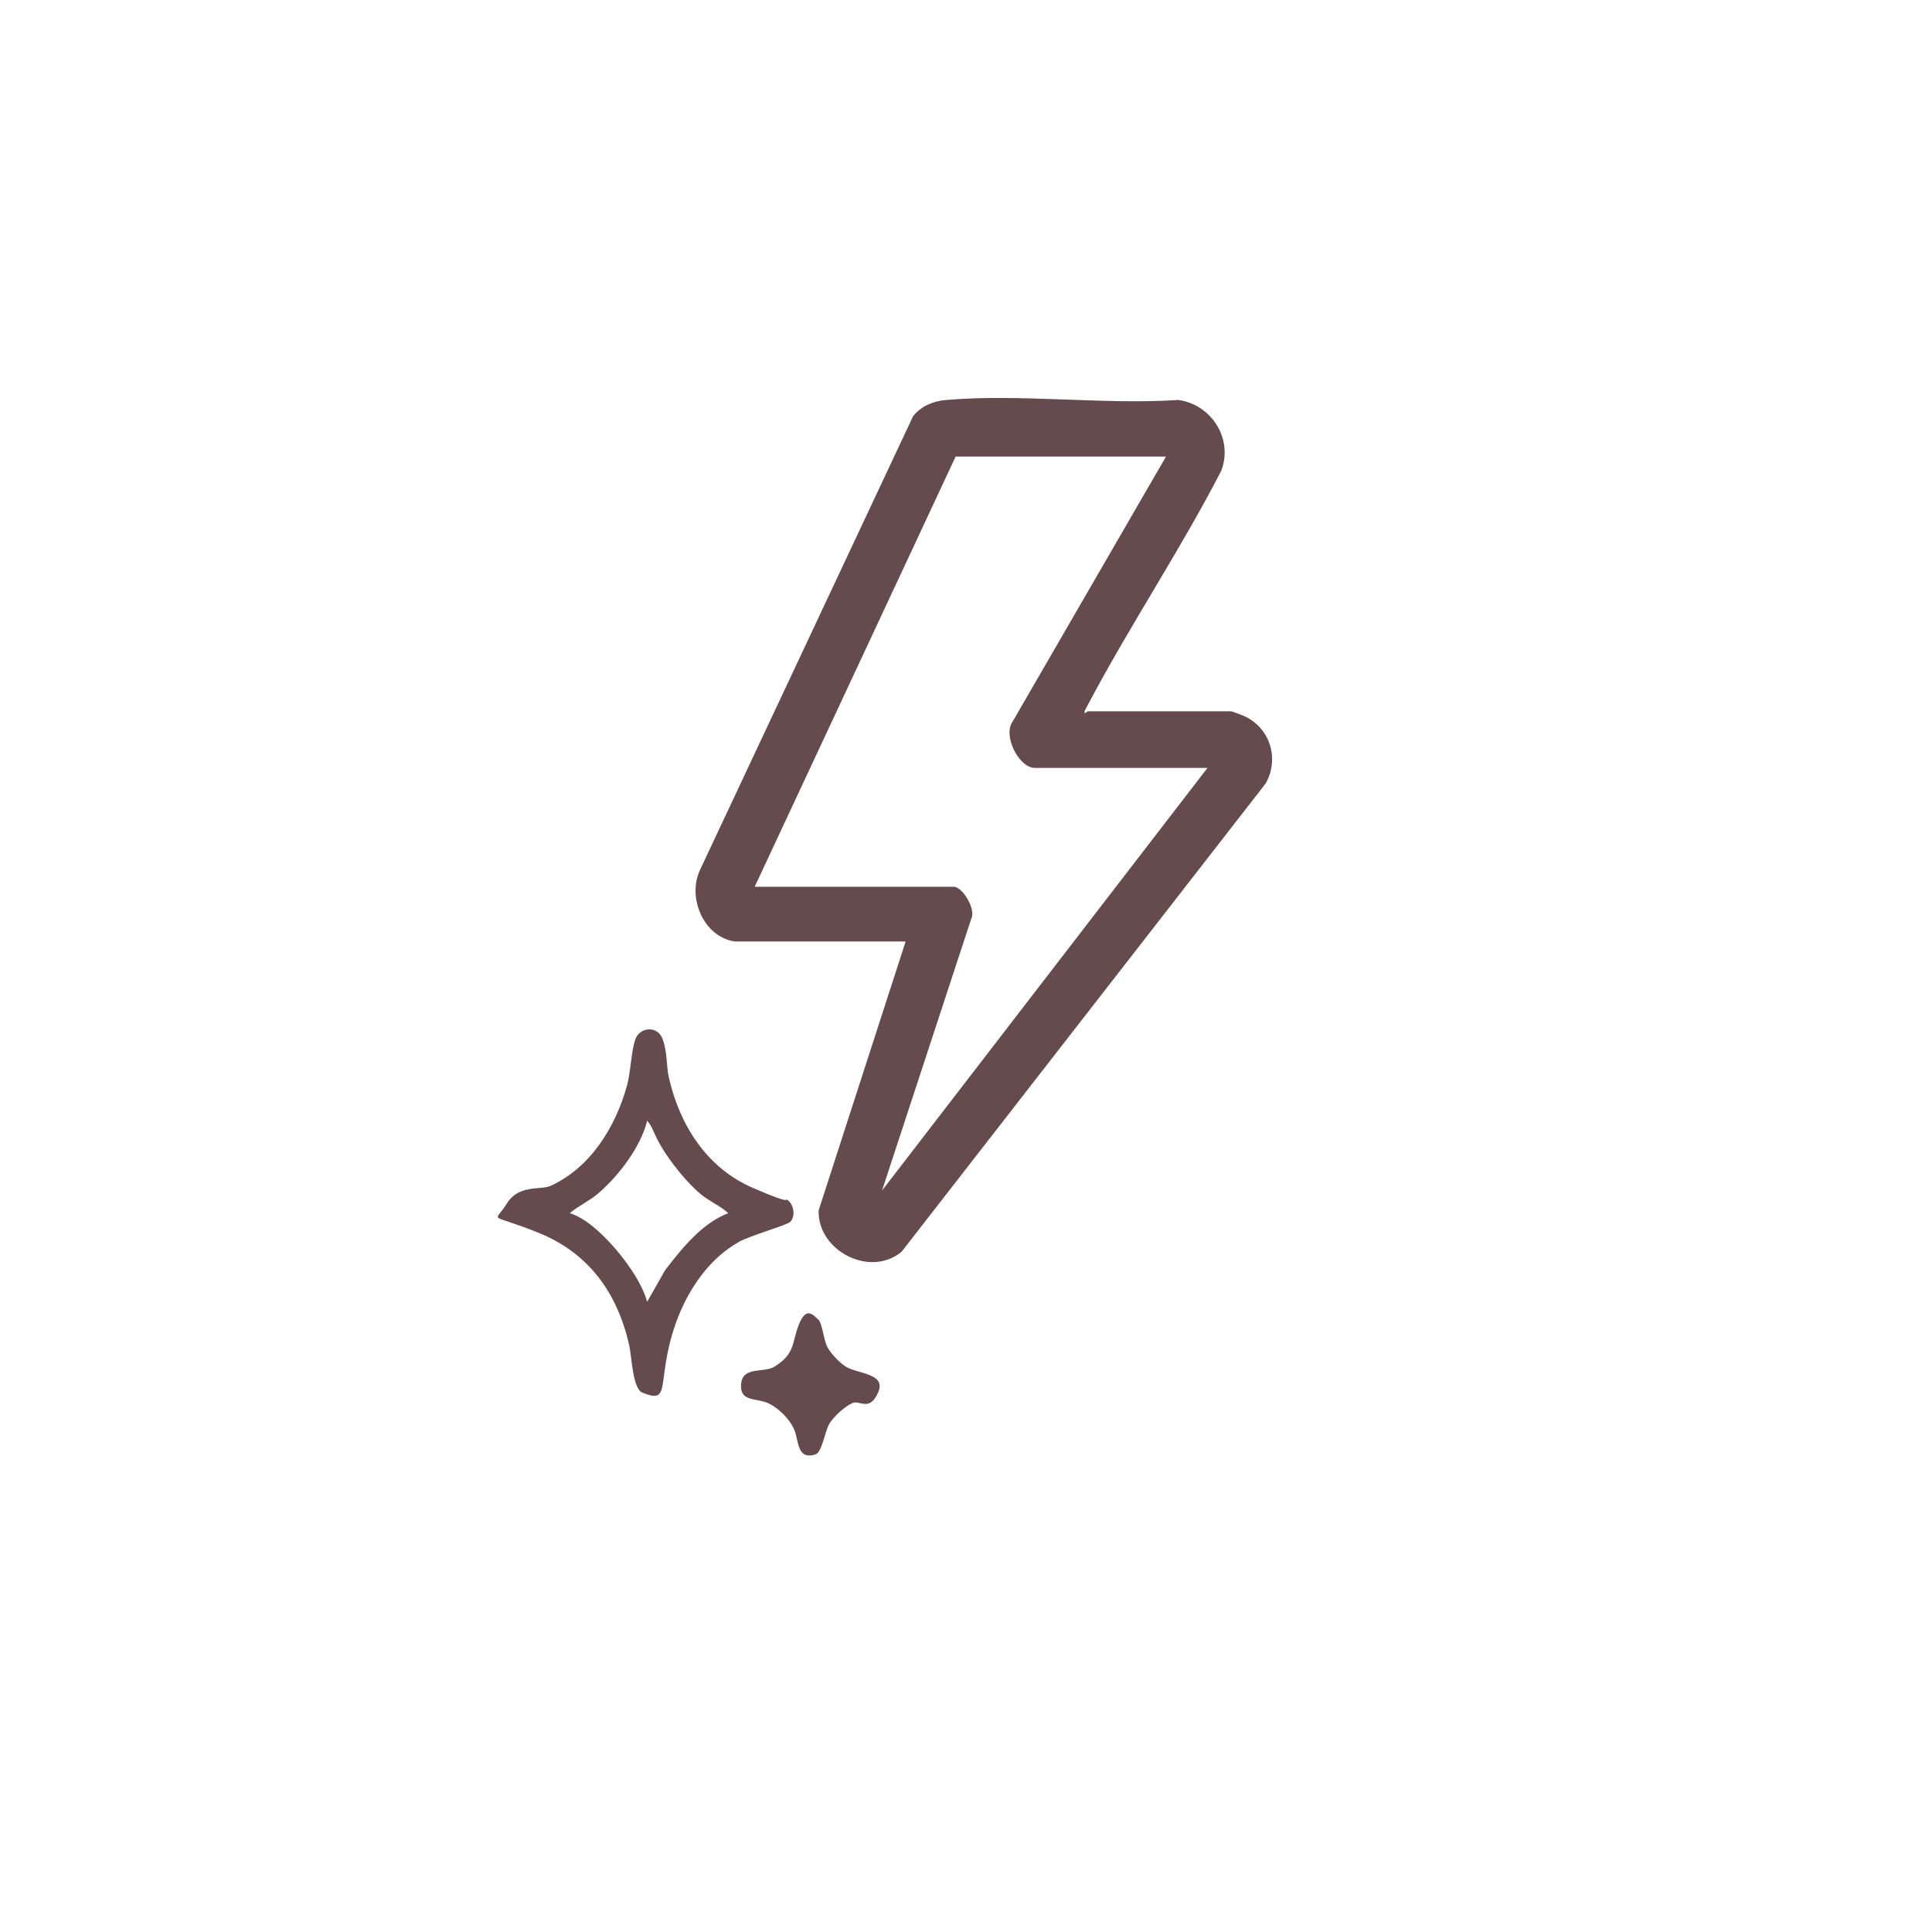 <?xml version="1.0" encoding="UTF-8"?>
<svg id="Layer_1" xmlns="http://www.w3.org/2000/svg" version="1.1" viewBox="0 0 1024 1024">
  <!-- Generator: Adobe Illustrator 29.4.0, SVG Export Plug-In . SVG Version: 2.1.0 Build 152)  -->
  <defs>
    <style>
      .st0 {
        fill: #654a4e;
      }

      .st1 {
        display: none;
        fill: #fff;
      }
    </style>
  </defs>
  <path class="st1" d="M1024,0v1024H0V0h1024ZM389.5,499h90.5l-46.1,142.5c-.7,21.5,27.3,35.9,44,21.9l192.9-248.1c7.6-13.6,2-30.4-12.4-36.2s-5.3-2.1-5.9-2.1h-76c0,0-2.4,2.4-1.5-.5s2.1-3.8,2.8-5.2c21.8-41.2,48-80.2,69.4-121.6,6.7-16.8-5.1-35.4-22.7-37.7-39.7,2.6-83.8-3.4-123,0-6.7.6-13.2,3.3-17.5,8.5l-112.8,240.2c-7.2,14.6,1.4,35.9,18.3,38.3ZM418.7,647.7c3.3-3.3,2.7-9-1.2-11.7s-13.8-4.5-18.5-6.5c-24.4-10.5-38.7-33.1-44.5-58.5-1.4-6.1-1.5-15.5-3.4-20.6s-11.4-7-14.2,0-2.5,17.6-4.7,25.3c-6.1,21.7-19.2,43-40.3,52.7s-21,5.8-23.4,9.6c-6.6,10.6,10.6,12.7,16.7,15.2,26.7,10.9,41.9,31.7,48.3,59.7,1.3,5.8,1.8,23,6.9,25.1,13.6,5.5,12.1-15.3,14.1-24.1,5-22,17.1-44.4,37.2-55.8,5.5-3.1,25.3-8.7,27-10.5ZM433.7,699.3c-3-2.8-8.7-1.2-10.3,2.7-3.8,9.7-1.8,15.3-12.8,22.2-5.7,3.6-17.3,3.2-17.8,9.3-.8,9.7,8,7.1,14.8,10.3,4.8,2.2,11.3,8.8,13.3,13.7s1.3,16.4,11.3,13.3c3.5-1.1,4.8-12.2,7.5-16.5s8.1-9,12.2-10.8c3.8-1.6,11.9-1.9,13.5-5.5,4.6-10.3-10.7-9.7-17.2-13.8s-8.3-7.2-10-11-2.5-12.1-4.5-14Z"/>
  <path class="st0" d="M389.5,499c-16.8-2.4-25.5-23.7-18.3-38.3l112.8-240.2c4.3-5.3,10.8-8,17.5-8.5,39.2-3.4,83.3,2.6,123,0,17.6,2.3,29.4,20.8,22.7,37.7-21.4,41.4-47.5,80.5-69.4,121.6s-2.5,4.1-2.8,5.2c-.9,2.9,1.4.5,1.5.5h76c.5,0,4.8,1.7,5.9,2.1,14.4,5.8,20.1,22.6,12.4,36.2l-192.9,248.1c-16.6,14-44.7-.4-44-21.9l46.1-142.5h-90.5ZM618,242h-111.5l-106.5,228h105.5c4.7,0,12.1,12.2,9.2,17.2l-47.2,143.8,172.5-224h-91.5c-8.5,0-17.2-17.2-11.7-24.7l81.2-140.3Z"/>
  <path class="st0" d="M418.7,647.7c-1.7,1.7-21.5,7.3-27,10.5-20.1,11.4-32.2,33.8-37.2,55.8s-.5,29.6-14.1,24.1c-5.1-2.1-5.6-19.3-6.9-25.1-6.4-28-21.5-48.9-48.3-59.7s-23.2-4.6-16.7-15.2,17.9-7.1,23.4-9.6c21.1-9.7,34.2-31,40.3-52.7,2.2-7.7,2.3-19.2,4.7-25.3s11.5-7,14.2,0,2,14.5,3.4,20.6c5.8,25.4,20.1,47.9,44.5,58.5s15.5,4.4,18.5,6.5,4.5,8.4,1.2,11.7ZM386,643c-4.4-4-9.9-6.2-14.5-10-7.2-5.9-16.1-17-20.9-25.1s-4.2-9.9-7.6-13.9c-3.3,13.9-15.5,29.8-26.5,39-4.6,3.8-10,6.2-14.5,10,8.5,2.7,16.5,10.4,22.5,17s15.6,19.2,18.5,30l9.6-16.9c8.9-11.5,19.5-24.8,33.4-30.1Z"/>
  <path class="st0" d="M433.7,699.3c2,1.9,2.9,10.5,4.5,14s6.5,8.8,10,11c6.4,4,21.8,3.5,17.2,13.8s-9.7,3.9-13.5,5.5c-4.1,1.8-9.8,7-12.2,10.8s-4,15.4-7.5,16.5c-10,3-8.7-7.4-11.3-13.3s-8.6-11.4-13.3-13.7c-6.8-3.2-15.6-.6-14.8-10.3s12.1-5.7,17.8-9.3c11-6.9,9-12.6,12.8-22.2s7.3-5.5,10.3-2.7Z"/>
  <path class="st1" d="M618,242l-81.2,140.3c-5.6,7.5,3.2,24.7,11.7,24.7h91.5l-172.5,224,47.2-143.8c2.8-5.1-4.5-17.2-9.2-17.2h-105.5l106.5-228h111.5Z"/>
  <path class="st1" d="M386,643c-14,5.3-24.5,18.6-33.4,30.1l-9.6,16.9c-2.9-10.8-10.9-21.7-18.5-30s-14-14.3-22.5-17c4.5-3.8,9.9-6.2,14.5-10,11.1-9.1,23.3-25.1,26.5-39,3.3,4,4.9,9.4,7.6,13.9,4.8,8,13.7,19.1,20.9,25.1,4.6,3.8,10.1,6,14.5,10Z"/>
</svg>
